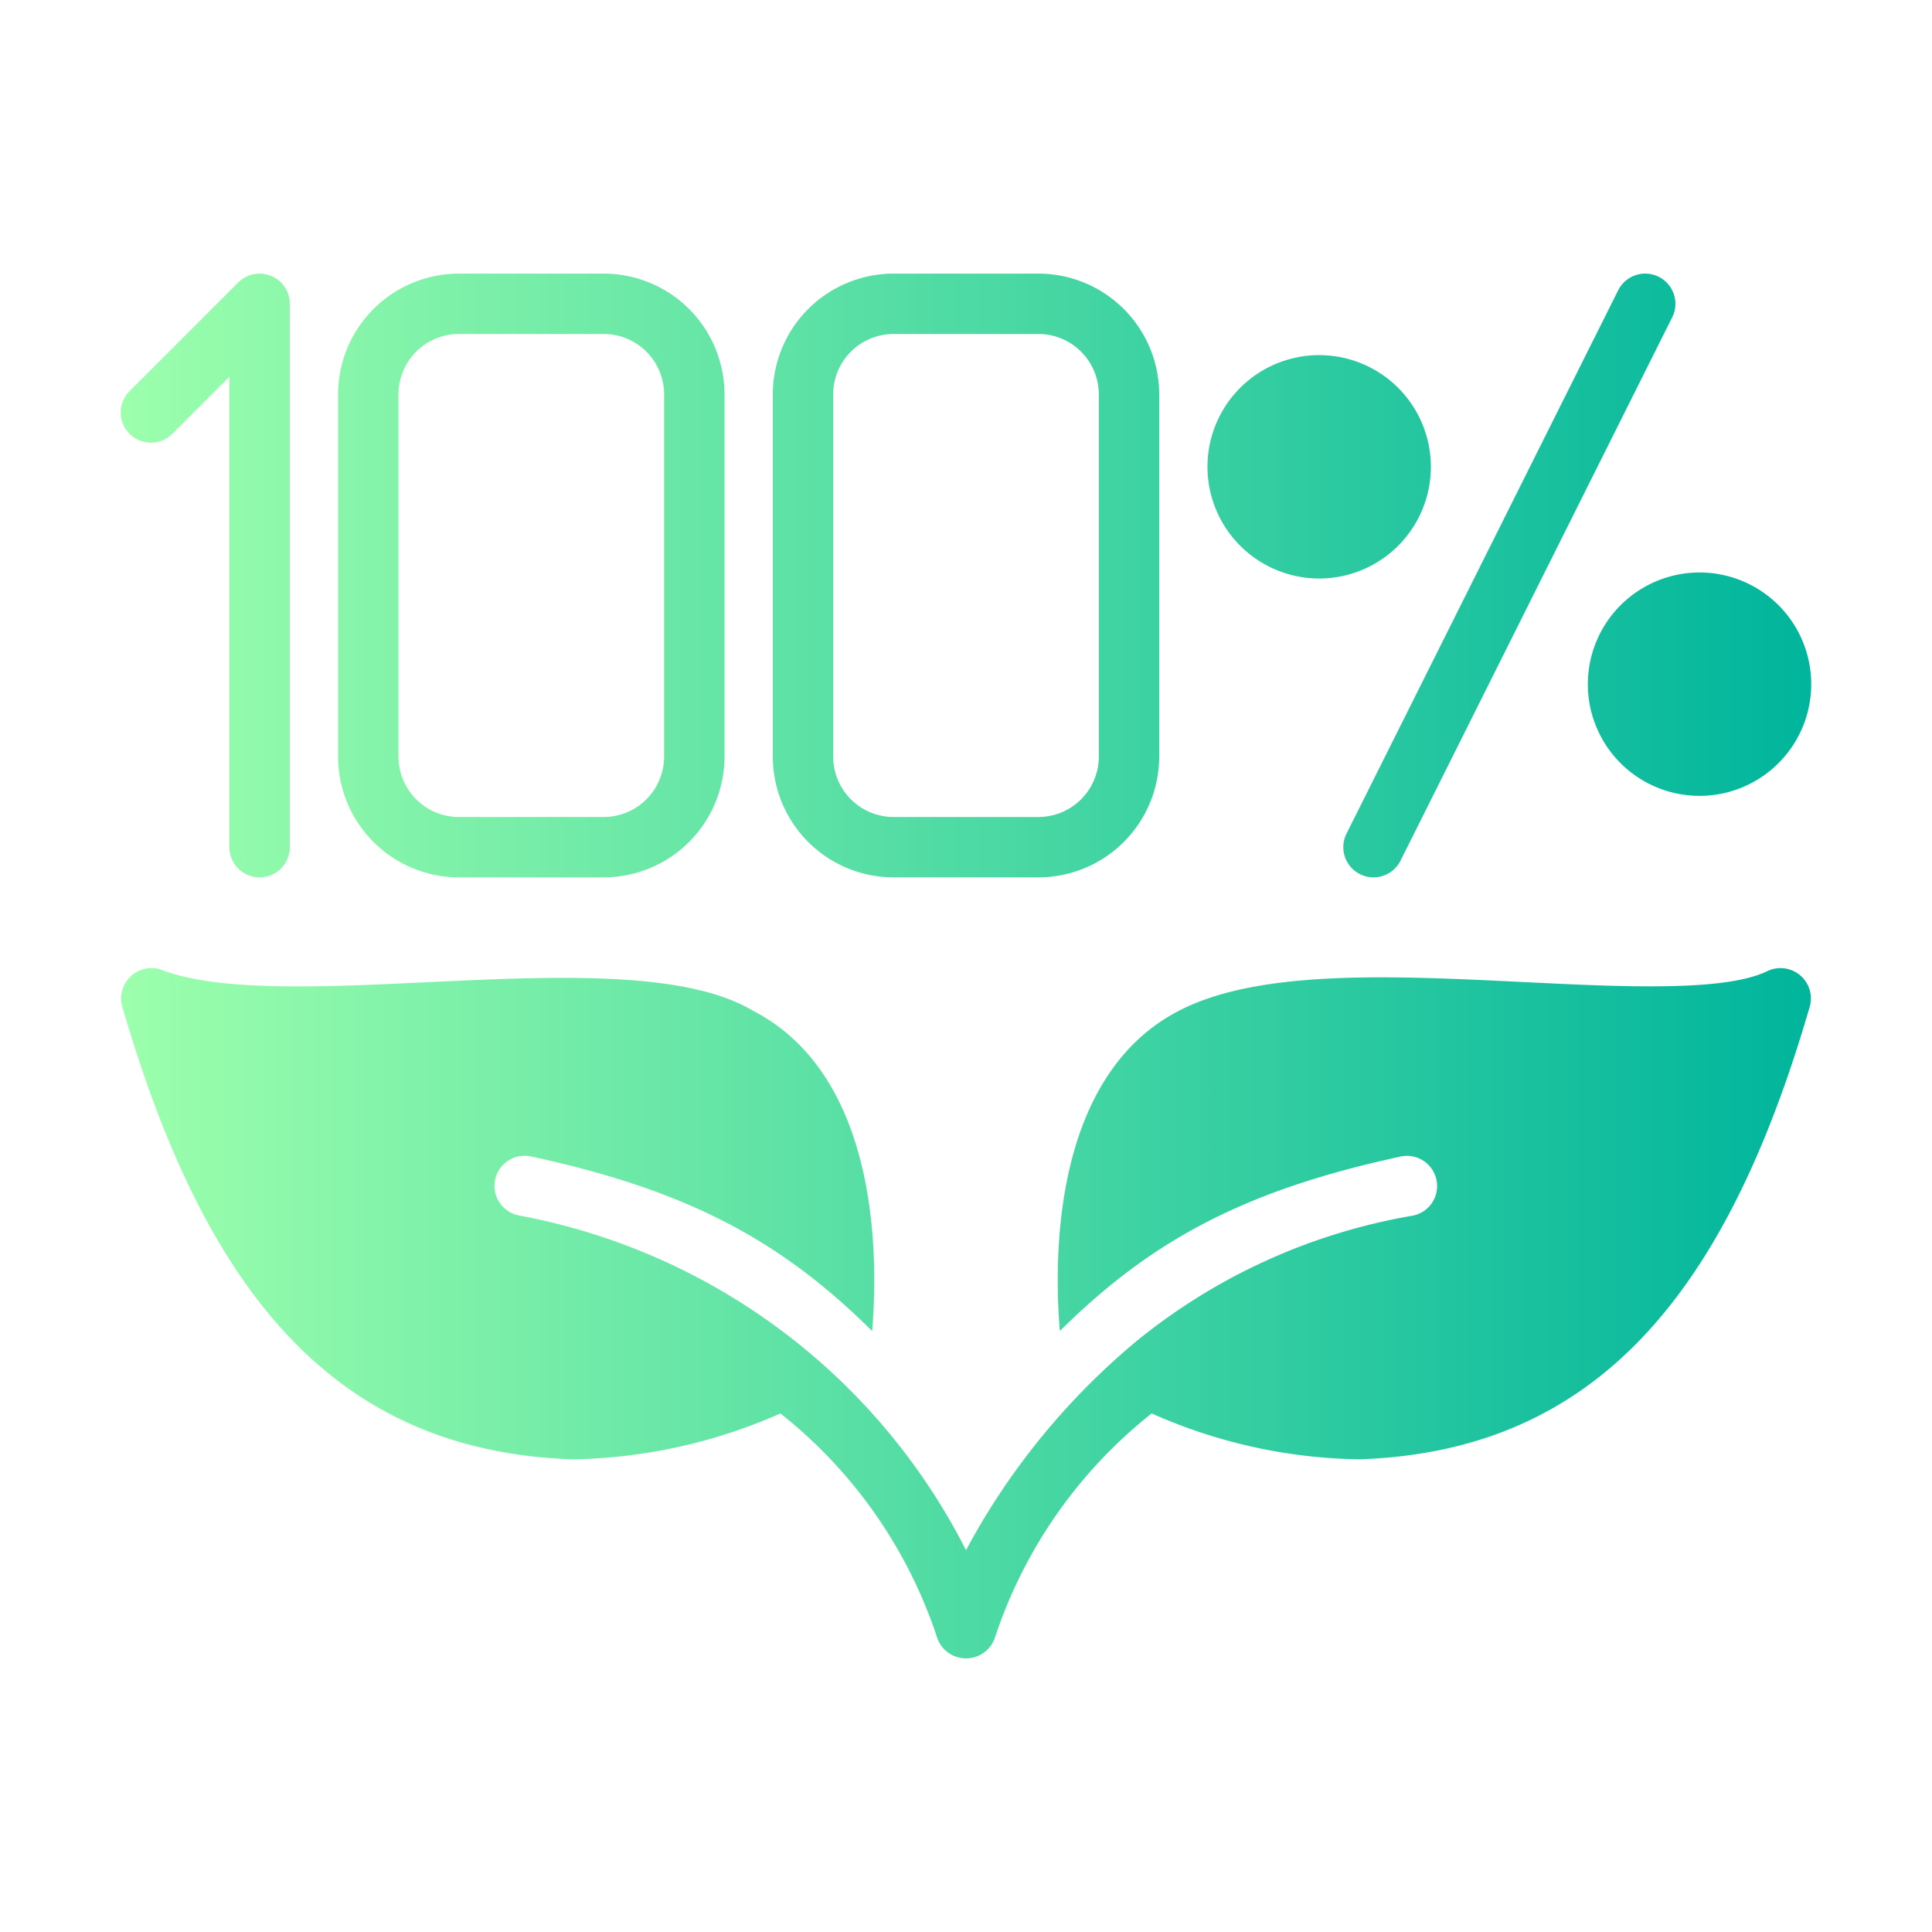 <svg id="glyph_copy" viewBox="0 0 64 64" xmlns="http://www.w3.org/2000/svg" xmlns:xlink="http://www.w3.org/1999/xlink" data-name="glyph copy"><linearGradient id="linear-gradient" gradientUnits="userSpaceOnUse" x1="4" x2="60" y1="32" y2="32"><stop offset="0" stop-color="#9cffac"/><stop offset="1" stop-color="#00b59c"/></linearGradient><path d="m4.293 14.371a1.0 1 0 0 1 0-1.414l3.6-3.6a1.0 1 0 0 1 1.707.707v18a1 1 0 0 1 -2 0v-15.586l-1.893 1.893a1.0 1 0 0 1 -1.414 0zm6.907 10.693v-12a4.004 4.004 0 0 1 4-4h4.8a4.004 4.004 0 0 1 4 4v12a4.004 4.004 0 0 1 -4 4h-4.8a4.004 4.004 0 0 1 -4-4zm2 0a2.002 2.002 0 0 0 2 2h4.8a2.002 2.002 0 0 0 2-2v-12a2.002 2.002 0 0 0 -2-2h-4.8a2.002 2.002 0 0 0 -2 2zm12.4 0v-12a4.004 4.004 0 0 1 4-4h4.8a4.004 4.004 0 0 1 4 4v12a4.004 4.004 0 0 1 -4 4h-4.8a4.004 4.004 0 0 1 -4-4zm2 0a2.002 2.002 0 0 0 2 2h4.8a2.002 2.002 0 0 0 2-2v-12a2.002 2.002 0 0 0 -2-2h-4.8a2.002 2.002 0 0 0 -2 2zm17.452 3.894a1 1 0 0 0 1.342-.447l9-18a1 1 0 1 0 -1.789-.895l-9 18a1 1 0 0 0 .447 1.342zm-1.353-9.794a3.7 3.7 0 1 0 -3.7-3.7 3.704 3.704 0 0 0 3.7 3.7zm8.9 3.5a3.7 3.7 0 1 0 3.7-3.7 3.704 3.704 0 0 0 -3.7 3.7zm5.956 9.501c-1.4.69-4.769.53-8.019.37-4.309-.21-8.768-.44-11.448.93-4.319 2.2-4.159 8.469-3.979 10.628 3.051-3.03 6.172-4.682 11.328-5.789a.999.999 0 1 1 .34 1.97 19.736 19.736 0 0 0 -9.088 4.119 23.343 23.343 0 0 0 -5.689 6.959 20.89 20.89 0 0 0 -14.807-11.088.997.997 0 1 1 .37-1.96c5.155 1.106 8.278 2.759 11.328 5.789.18-2.16.34-8.428-3.979-10.628-4.102-2.417-15.102.236-19.466-1.3a1.005 1.005 0 0 0 -1.4 1.16c2.741 9.451 7.018 14.756 14.937 15.017a17.667 17.667 0 0 0 6.869-1.52 15.736 15.736 0 0 1 5.199 7.449 1.011 1.011 0 0 0 1.9 0 15.784 15.784 0 0 1 5.199-7.449 17.491 17.491 0 0 0 6.869 1.52c7.918-.261 12.197-5.566 14.937-15.017a1.005 1.005 0 0 0 -1.4-1.16z" fill="url(#linear-gradient)"/></svg>